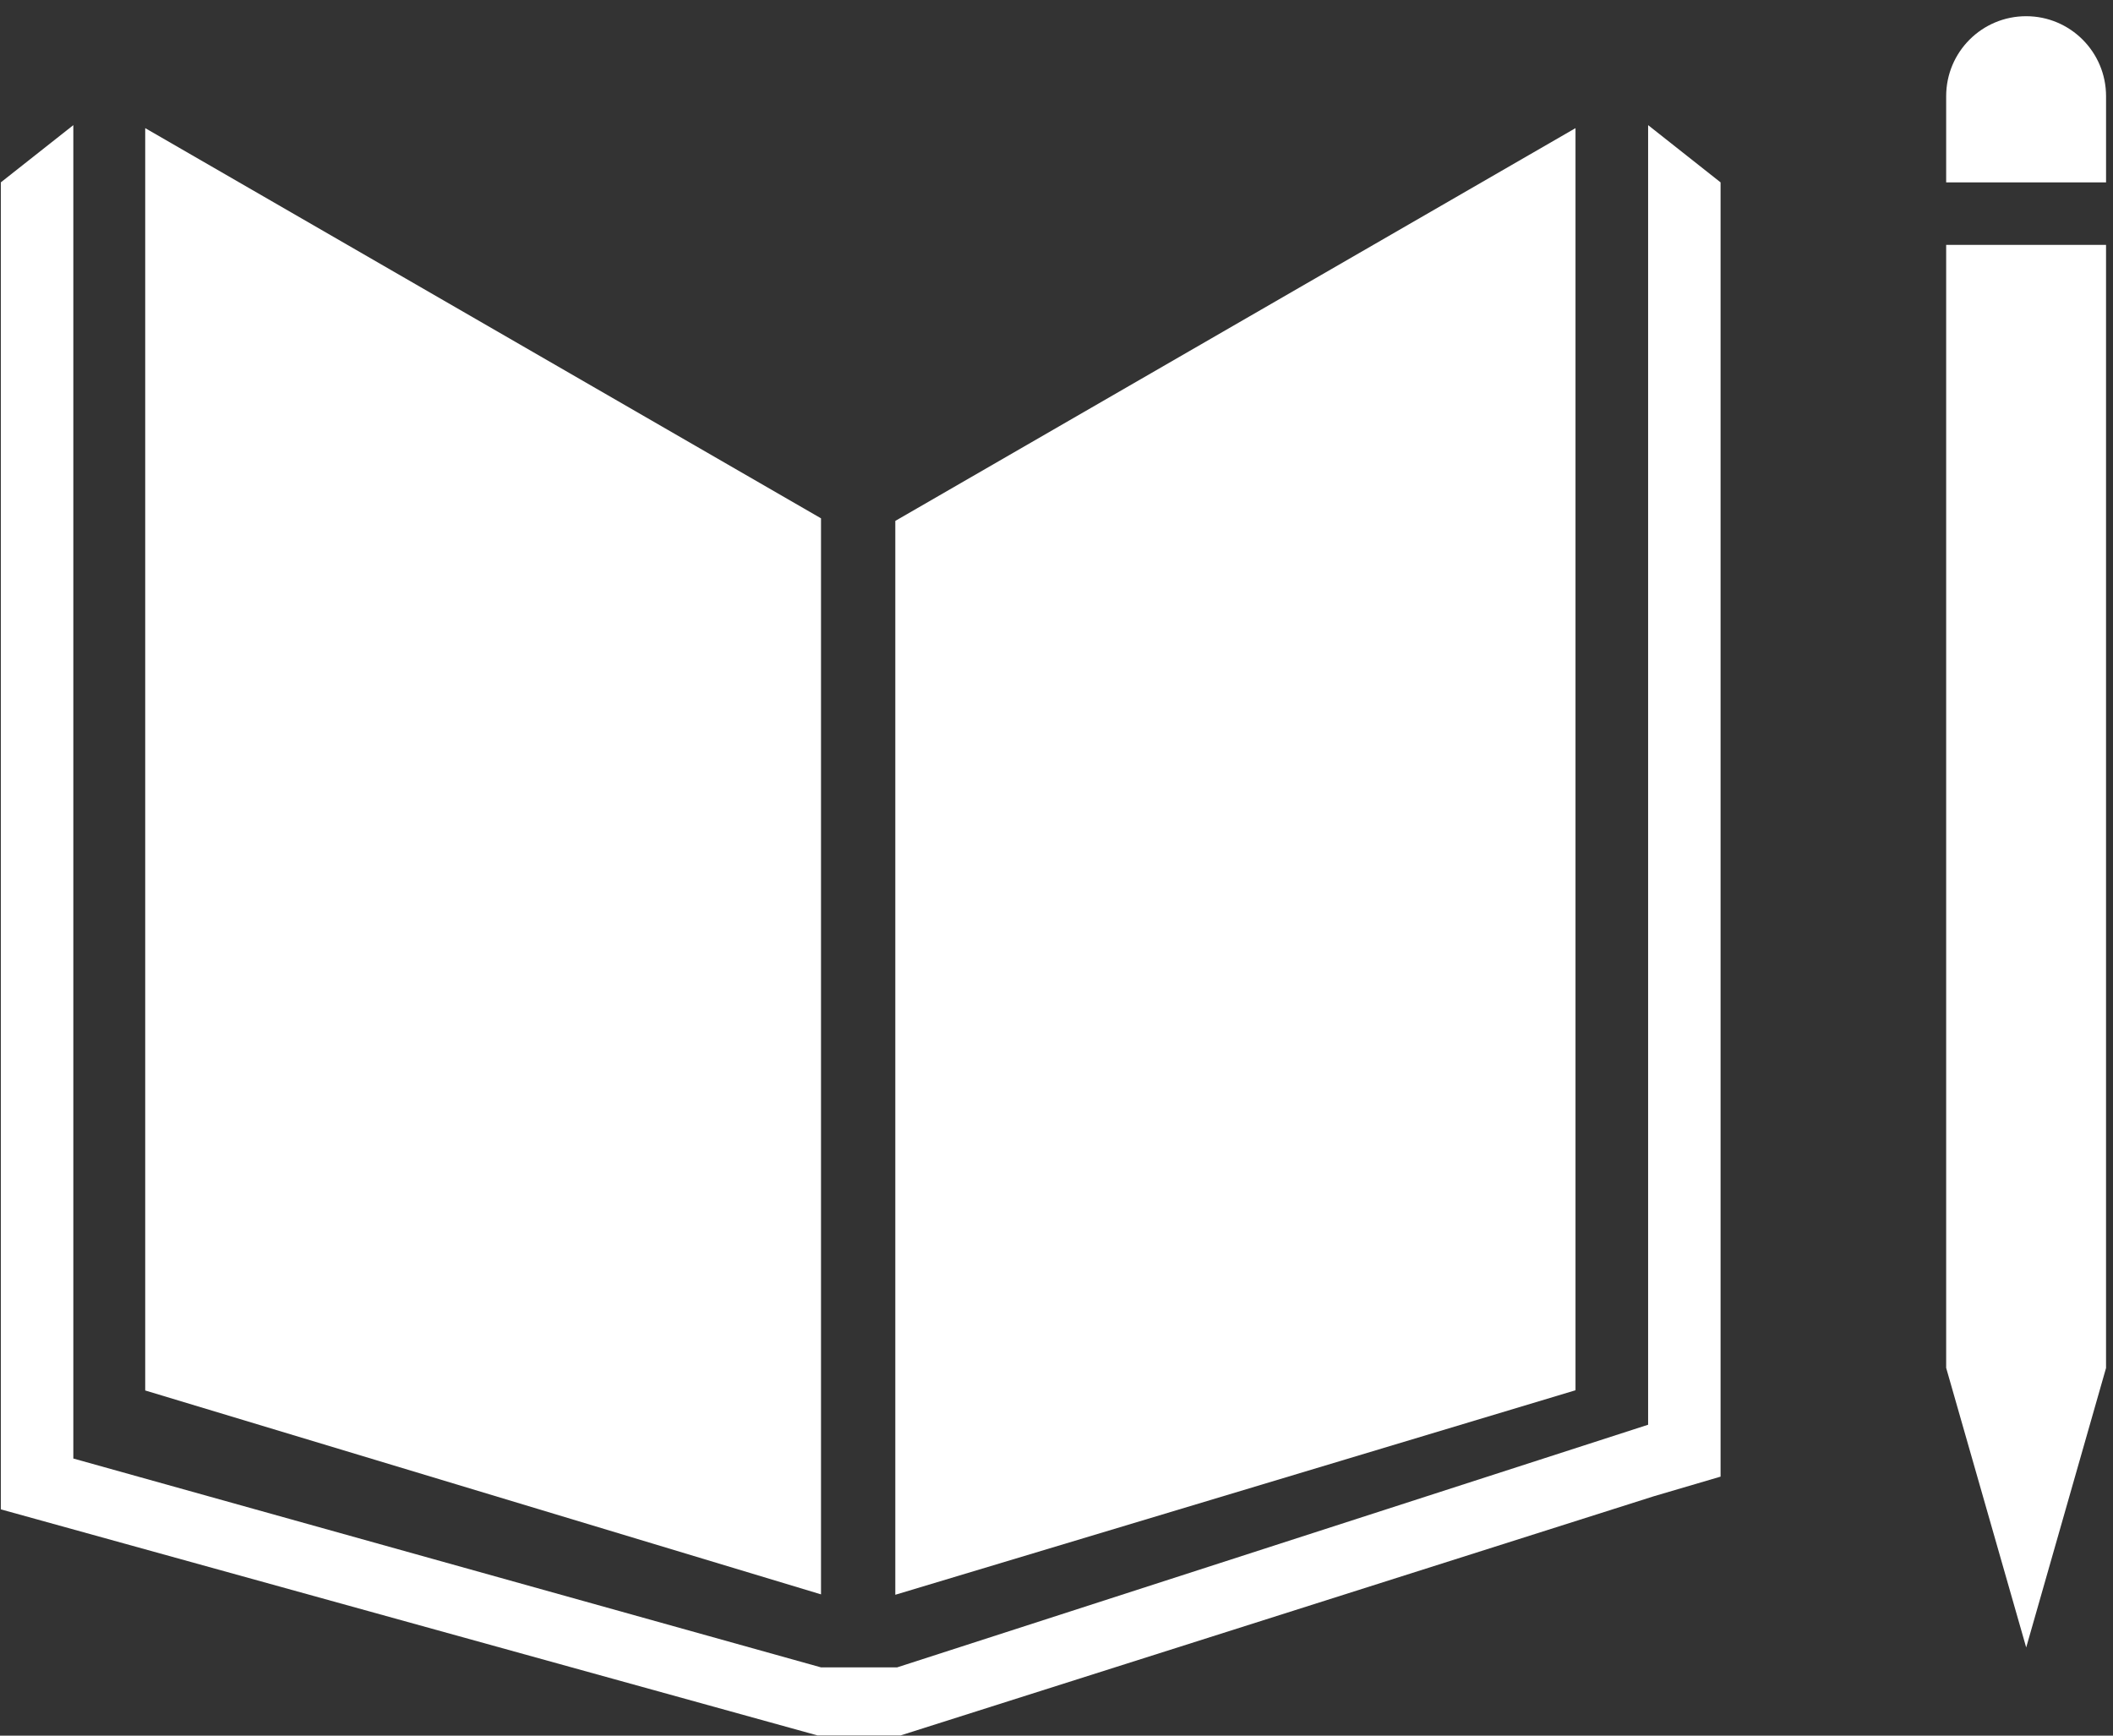 <svg xmlns="http://www.w3.org/2000/svg" width="112" height="92" fill="none" viewBox="0 0 112 92">
    <rect x="0" y="0" width="112" height="92" fill="#333333" stroke="none"/>
    <path fill="#fff" d="M43.52 27.476L7.697 6.792v66.912l35.821 10.808V27.476zM47.456 27.61v56.923l36.054-10.84V6.792L47.456 27.611zM111.632 5.099c0-2.343-1.898-4.24-4.235-4.24-2.345 0-4.24 1.897-4.24 4.24v4.568h8.475V5.1zM104.211 72.513h-1.052l4.24 14.813 4.232-14.813h-1.051 1.051V12.98h-8.474v59.532h1.054z"/>
    <path fill="#fff" d="M91.199 9.667l-3.84-3.034V75.52L47.557 88.38h-4.045L3.887 77.311V6.633L.044 9.667v70.339l43.285 11.982h4.407l39.936-12.68 3.527-1.037V9.667z"/>
</svg>
